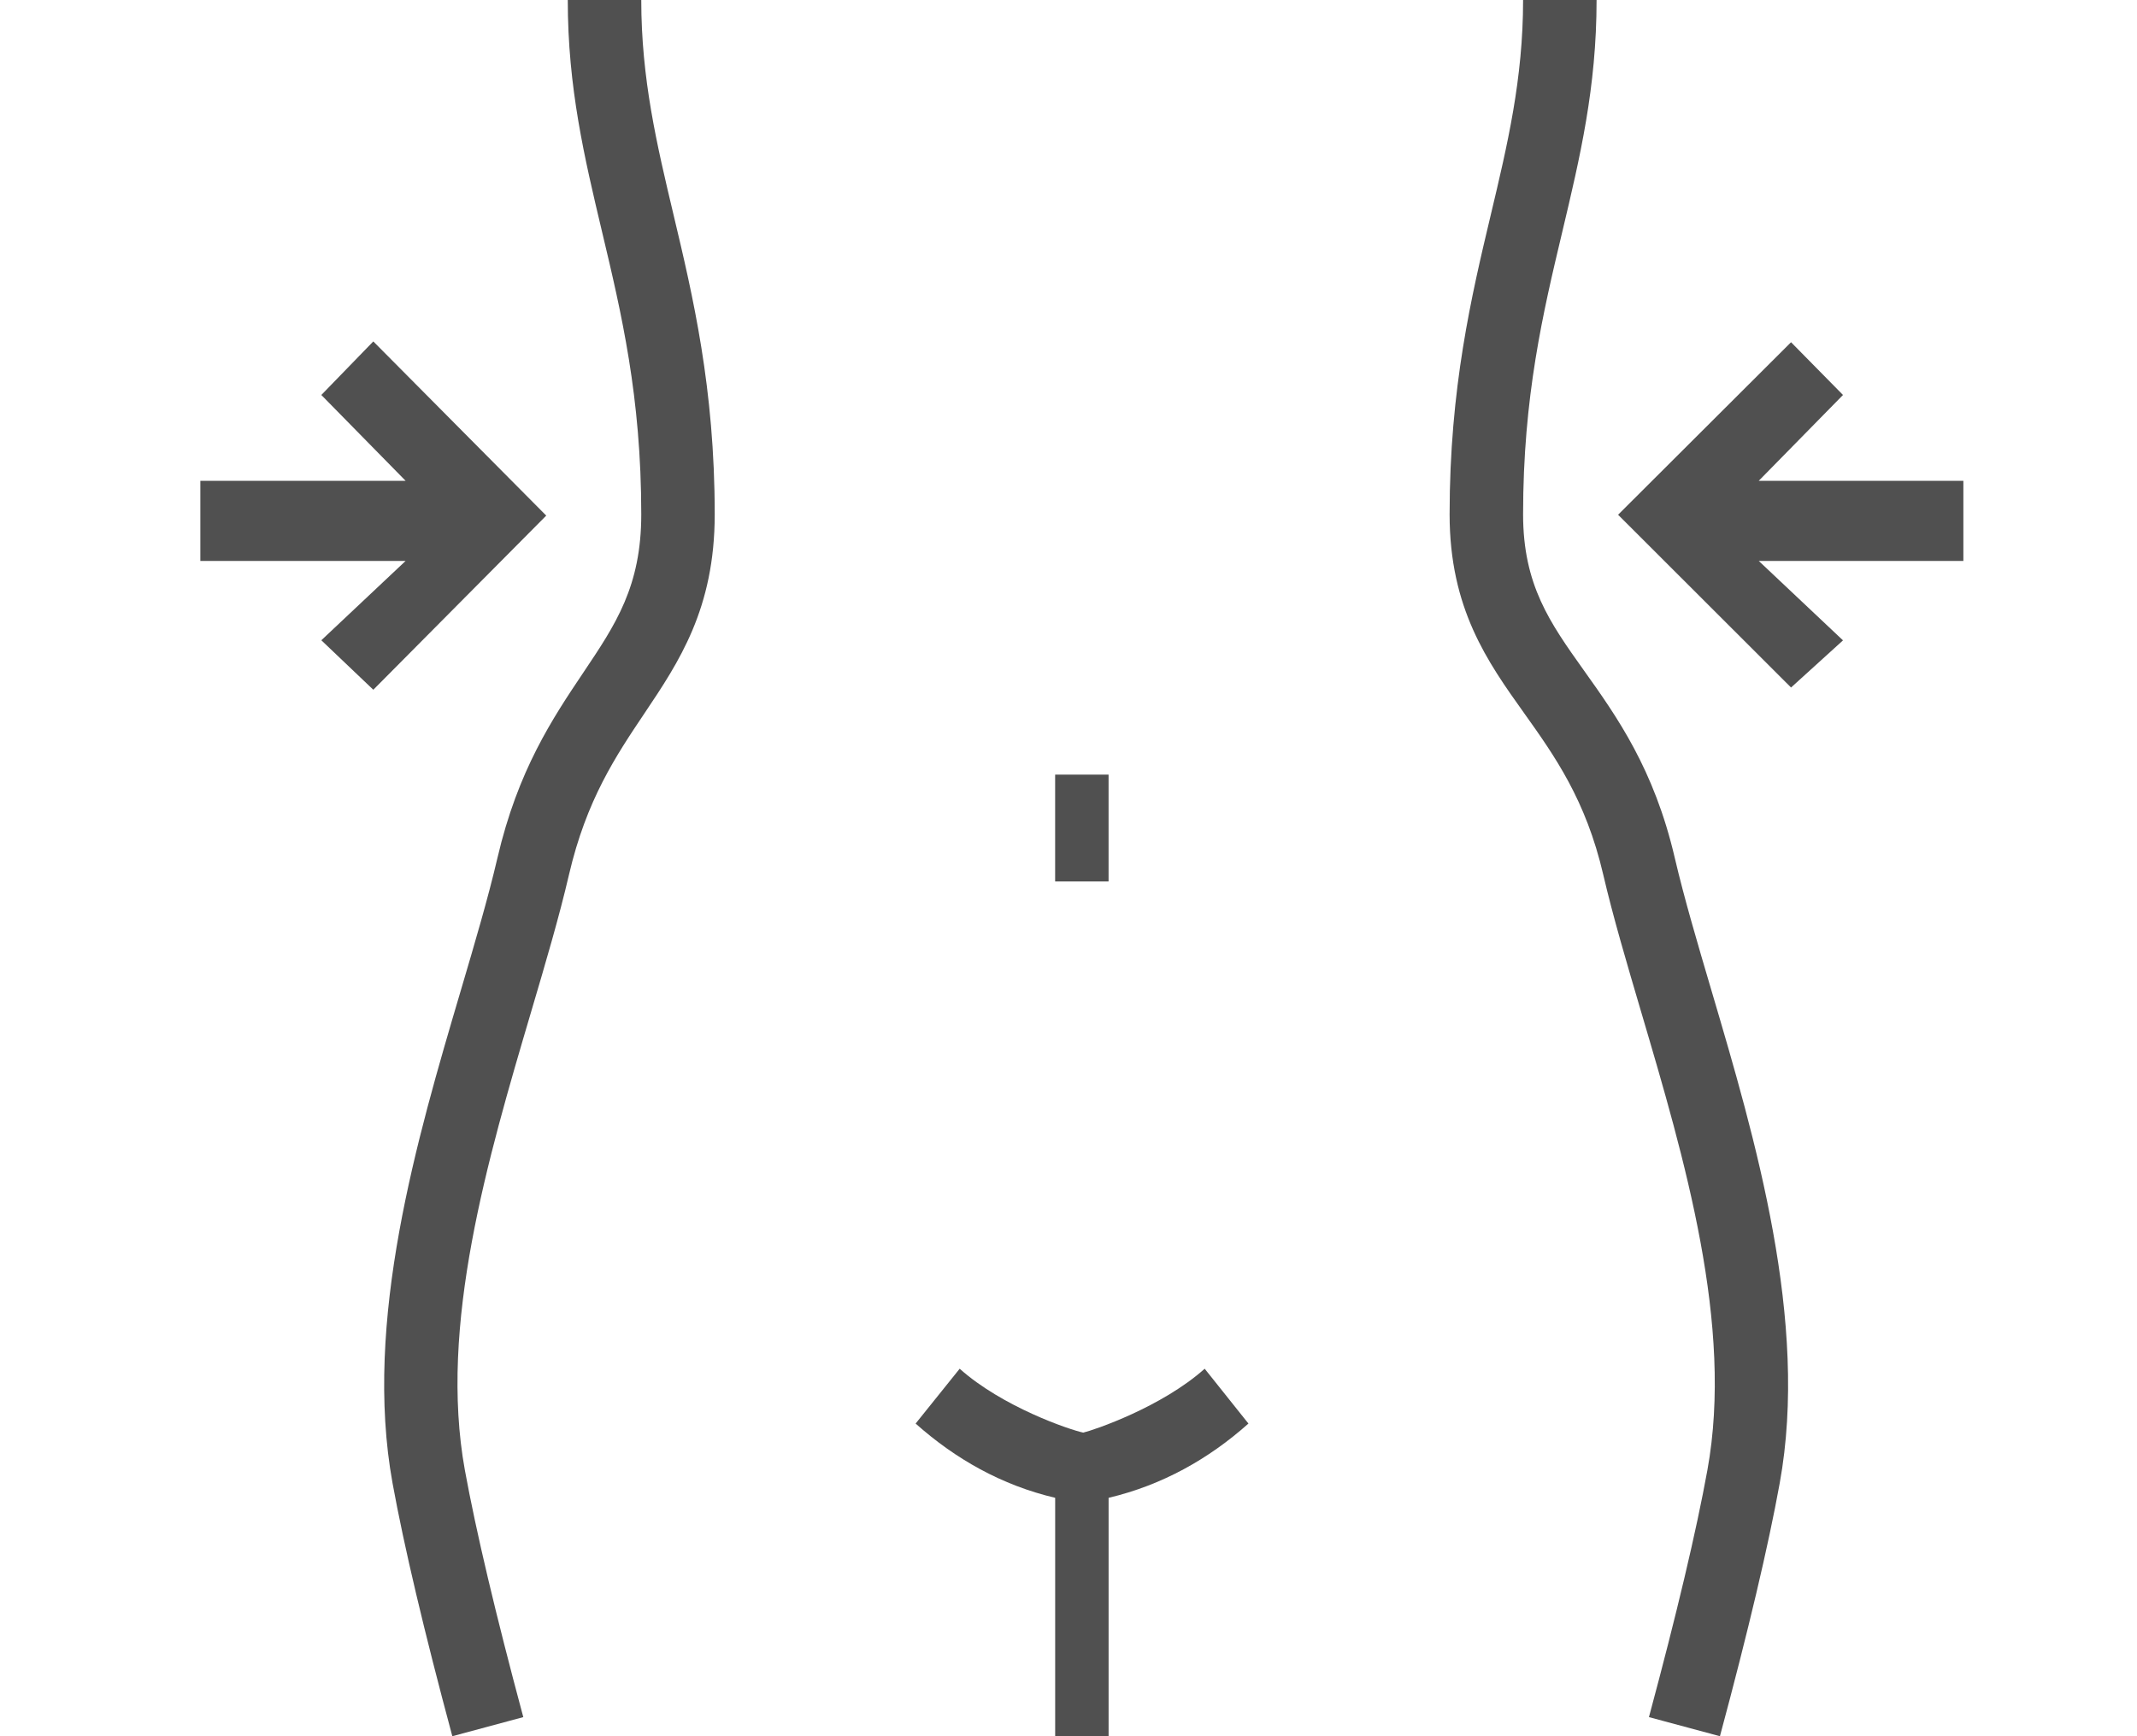 <?xml version="1.0" encoding="utf-8"?>
<!-- Generator: Adobe Illustrator 15.0.0, SVG Export Plug-In . SVG Version: 6.00 Build 0)  -->
<!DOCTYPE svg PUBLIC "-//W3C//DTD SVG 1.1//EN" "http://www.w3.org/Graphics/SVG/1.1/DTD/svg11.dtd">
<svg version="1.1" id="Layer_1" xmlns="http://www.w3.org/2000/svg" xmlns:xlink="http://www.w3.org/1999/xlink" x="0px" y="0px"
	 width="80px" height="65px" viewBox="0 0 80 65" enable-background="new 0 0 80 65" xml:space="preserve">
<g>
	<path fill="#505050" d="M62.697,32.12c-0.776-3.336-2.171-5.293-3.401-7.019c-1.272-1.786-2.278-3.196-2.278-5.845
		c0-4.411,0.747-7.552,1.47-10.589C59.146,5.897,59.769,3.28,59.769,0h-2.751c0,2.957-0.586,5.422-1.207,8.031
		c-0.724,3.043-1.544,6.492-1.544,11.226c0,3.528,1.418,5.518,2.79,7.441c1.135,1.594,2.309,3.24,2.961,6.045
		c0.368,1.581,0.88,3.31,1.42,5.141c1.624,5.499,3.466,11.733,2.479,17.156c-0.413,2.276-1.149,5.386-2.188,9.245L64.387,65
		c1.058-3.932,1.811-7.118,2.237-9.469c1.103-6.066-0.922-12.921-2.548-18.427C63.547,35.314,63.048,33.622,62.697,32.12z"/>
	<path fill="#505050" d="M24.006,0h-2.751c0,3.28,0.623,5.897,1.281,8.668c0.723,3.037,1.47,6.178,1.47,10.589
		c0,2.691-0.955,4.115-2.165,5.917c-1.15,1.714-2.453,3.655-3.219,6.946c-0.35,1.502-0.849,3.192-1.378,4.983
		c-1.627,5.507-3.651,12.361-2.548,18.428c0.429,2.356,1.181,5.542,2.237,9.469l2.657-0.715c-1.036-3.854-1.771-6.965-2.187-9.245
		c-0.986-5.424,0.855-11.657,2.479-17.156c0.541-1.831,1.052-3.56,1.419-5.141c0.652-2.8,1.756-4.445,2.824-6.036
		c1.293-1.928,2.631-3.922,2.631-7.45c0-4.733-0.82-8.183-1.544-11.226C24.592,5.422,24.006,2.957,24.006,0z"/>
	<path fill="#505050" d="M45.098,51.242c-1.619,1.444-4.151,2.299-4.547,2.392c-0.545-0.118-3.028-0.968-4.625-2.392l-1.649,2.053
		c1.493,1.33,3.224,2.308,5.224,2.78V65h2v-8.925c2-0.473,3.742-1.45,5.235-2.78L45.098,51.242z"/>
	<rect x="39.5" y="29" fill="#505050" width="2" height="4"/>
	<polygon fill="#505050" points="13.975,12.782 12.029,14.787 15.184,18 7.5,18 7.5,21 15.184,21 12.029,23.97 13.975,25.823 
		20.449,19.303 	"/>
	<polygon fill="#505050" points="73.5,18 65.84,18 68.994,14.787 67.049,12.812 60.574,19.271 67.049,25.739 68.994,23.974 
		65.84,21 73.5,21 	"/>
</g>
</svg>
